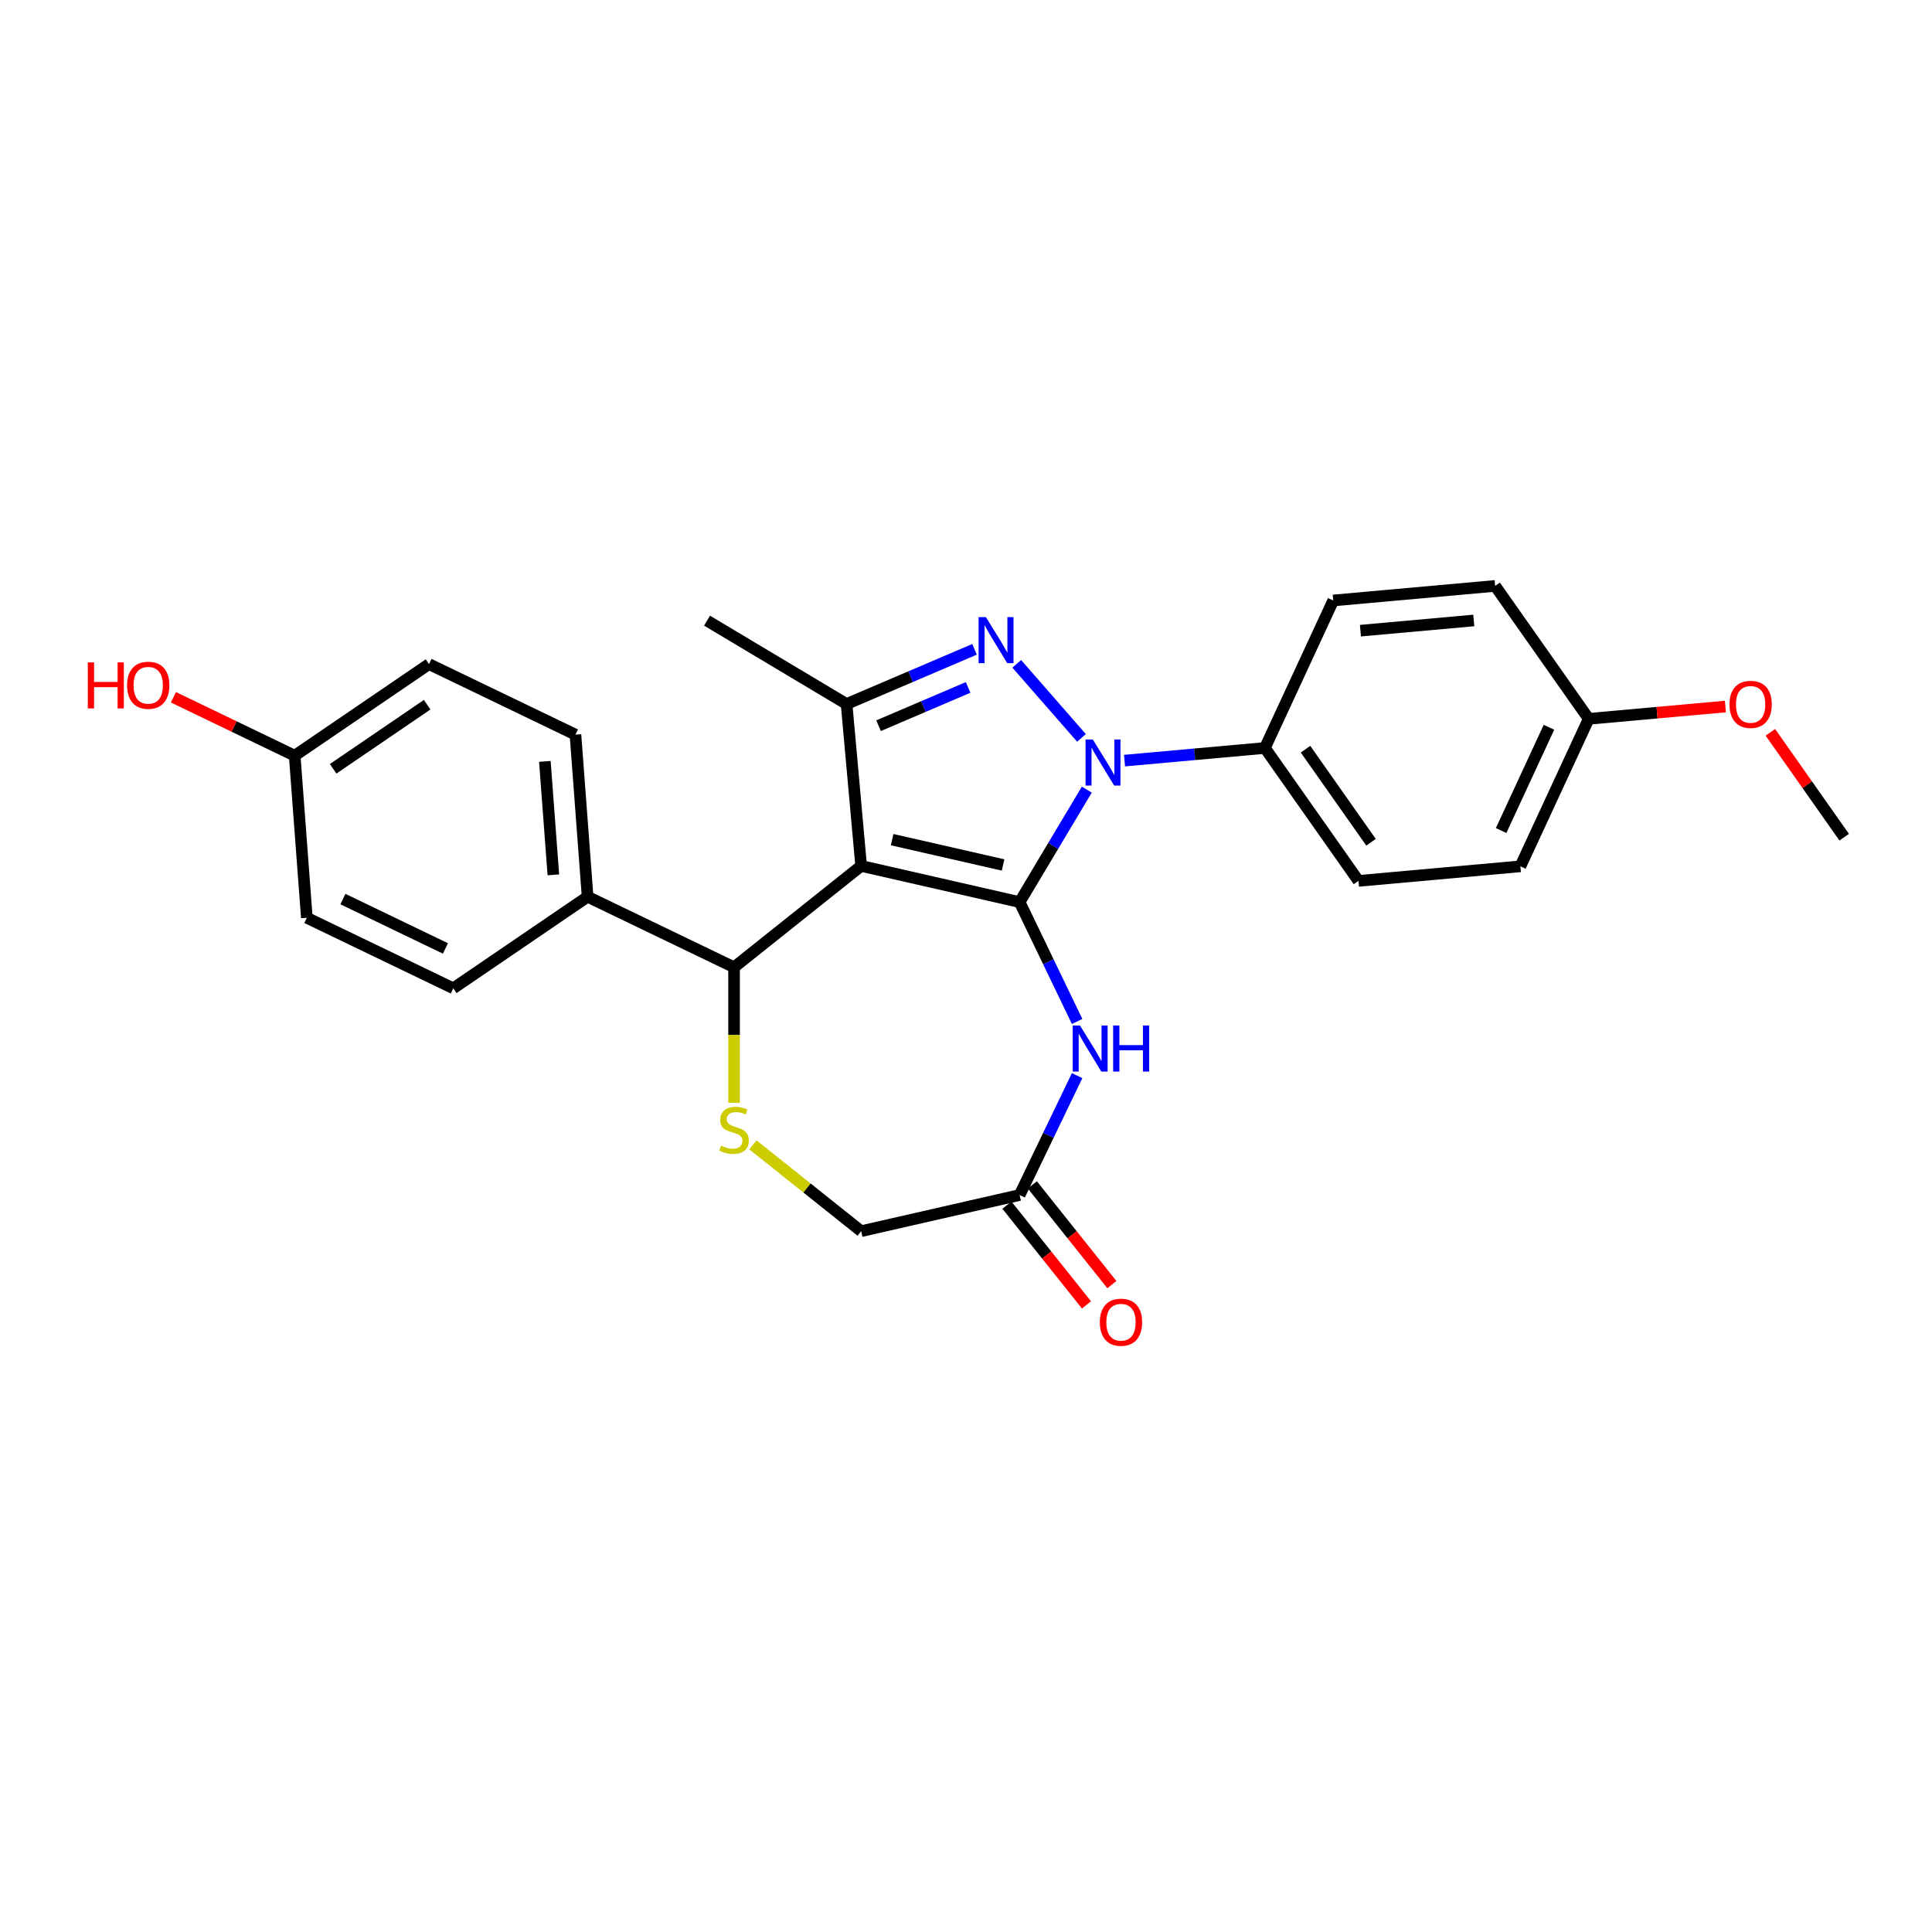 <?xml version='1.0' encoding='iso-8859-1'?>
<svg version='1.1' baseProfile='full'
              xmlns='http://www.w3.org/2000/svg'
                      xmlns:rdkit='http://www.rdkit.org/xml'
                      xmlns:xlink='http://www.w3.org/1999/xlink'
                  xml:space='preserve'
width='1000px' height='1000px' viewBox='0 0 1000 1000'>
<!-- END OF HEADER -->
<rect style='opacity:1.0;fill:#FFFFFF;stroke:none' width='1000' height='1000' x='0' y='0'> </rect>
<path class='bond-0' d='M 527.758,466.922 L 445.729,448.199' style='fill:none;fill-rule:evenodd;stroke:#000000;stroke-width:6px;stroke-linecap:butt;stroke-linejoin:miter;stroke-opacity:1' />
<path class='bond-0' d='M 519.198,447.707 L 461.778,434.601' style='fill:none;fill-rule:evenodd;stroke:#000000;stroke-width:6px;stroke-linecap:butt;stroke-linejoin:miter;stroke-opacity:1' />
<path class='bond-1' d='M 527.758,466.922 L 545.148,437.816' style='fill:none;fill-rule:evenodd;stroke:#000000;stroke-width:6px;stroke-linecap:butt;stroke-linejoin:miter;stroke-opacity:1' />
<path class='bond-1' d='M 545.148,437.816 L 562.538,408.71' style='fill:none;fill-rule:evenodd;stroke:#0000FF;stroke-width:6px;stroke-linecap:butt;stroke-linejoin:miter;stroke-opacity:1' />
<path class='bond-4' d='M 527.758,466.922 L 542.636,497.816' style='fill:none;fill-rule:evenodd;stroke:#000000;stroke-width:6px;stroke-linecap:butt;stroke-linejoin:miter;stroke-opacity:1' />
<path class='bond-4' d='M 542.636,497.816 L 557.514,528.71' style='fill:none;fill-rule:evenodd;stroke:#0000FF;stroke-width:6px;stroke-linecap:butt;stroke-linejoin:miter;stroke-opacity:1' />
<path class='bond-3' d='M 445.729,448.199 L 438.187,364.399' style='fill:none;fill-rule:evenodd;stroke:#000000;stroke-width:6px;stroke-linecap:butt;stroke-linejoin:miter;stroke-opacity:1' />
<path class='bond-5' d='M 445.729,448.199 L 379.947,500.659' style='fill:none;fill-rule:evenodd;stroke:#000000;stroke-width:6px;stroke-linecap:butt;stroke-linejoin:miter;stroke-opacity:1' />
<path class='bond-2' d='M 559.773,381.942 L 526.272,343.596' style='fill:none;fill-rule:evenodd;stroke:#0000FF;stroke-width:6px;stroke-linecap:butt;stroke-linejoin:miter;stroke-opacity:1' />
<path class='bond-8' d='M 582.053,393.69 L 618.383,390.42' style='fill:none;fill-rule:evenodd;stroke:#0000FF;stroke-width:6px;stroke-linecap:butt;stroke-linejoin:miter;stroke-opacity:1' />
<path class='bond-8' d='M 618.383,390.42 L 654.713,387.15' style='fill:none;fill-rule:evenodd;stroke:#000000;stroke-width:6px;stroke-linecap:butt;stroke-linejoin:miter;stroke-opacity:1' />
<path class='bond-26' d='M 504.415,336.091 L 471.301,350.245' style='fill:none;fill-rule:evenodd;stroke:#0000FF;stroke-width:6px;stroke-linecap:butt;stroke-linejoin:miter;stroke-opacity:1' />
<path class='bond-26' d='M 471.301,350.245 L 438.187,364.399' style='fill:none;fill-rule:evenodd;stroke:#000000;stroke-width:6px;stroke-linecap:butt;stroke-linejoin:miter;stroke-opacity:1' />
<path class='bond-26' d='M 501.094,355.811 L 477.915,365.719' style='fill:none;fill-rule:evenodd;stroke:#0000FF;stroke-width:6px;stroke-linecap:butt;stroke-linejoin:miter;stroke-opacity:1' />
<path class='bond-26' d='M 477.915,365.719 L 454.735,375.626' style='fill:none;fill-rule:evenodd;stroke:#000000;stroke-width:6px;stroke-linecap:butt;stroke-linejoin:miter;stroke-opacity:1' />
<path class='bond-18' d='M 438.187,364.399 L 365.958,321.244' style='fill:none;fill-rule:evenodd;stroke:#000000;stroke-width:6px;stroke-linecap:butt;stroke-linejoin:miter;stroke-opacity:1' />
<path class='bond-7' d='M 557.514,556.746 L 542.636,587.64' style='fill:none;fill-rule:evenodd;stroke:#0000FF;stroke-width:6px;stroke-linecap:butt;stroke-linejoin:miter;stroke-opacity:1' />
<path class='bond-7' d='M 542.636,587.64 L 527.758,618.535' style='fill:none;fill-rule:evenodd;stroke:#000000;stroke-width:6px;stroke-linecap:butt;stroke-linejoin:miter;stroke-opacity:1' />
<path class='bond-6' d='M 379.947,500.659 L 379.947,535.736' style='fill:none;fill-rule:evenodd;stroke:#000000;stroke-width:6px;stroke-linecap:butt;stroke-linejoin:miter;stroke-opacity:1' />
<path class='bond-6' d='M 379.947,535.736 L 379.947,570.814' style='fill:none;fill-rule:evenodd;stroke:#CCCC00;stroke-width:6px;stroke-linecap:butt;stroke-linejoin:miter;stroke-opacity:1' />
<path class='bond-9' d='M 379.947,500.659 L 304.14,464.152' style='fill:none;fill-rule:evenodd;stroke:#000000;stroke-width:6px;stroke-linecap:butt;stroke-linejoin:miter;stroke-opacity:1' />
<path class='bond-27' d='M 389.69,592.567 L 417.709,614.912' style='fill:none;fill-rule:evenodd;stroke:#CCCC00;stroke-width:6px;stroke-linecap:butt;stroke-linejoin:miter;stroke-opacity:1' />
<path class='bond-27' d='M 417.709,614.912 L 445.729,637.257' style='fill:none;fill-rule:evenodd;stroke:#000000;stroke-width:6px;stroke-linecap:butt;stroke-linejoin:miter;stroke-opacity:1' />
<path class='bond-10' d='M 527.758,618.535 L 445.729,637.257' style='fill:none;fill-rule:evenodd;stroke:#000000;stroke-width:6px;stroke-linecap:butt;stroke-linejoin:miter;stroke-opacity:1' />
<path class='bond-11' d='M 521.18,623.78 L 541.767,649.596' style='fill:none;fill-rule:evenodd;stroke:#000000;stroke-width:6px;stroke-linecap:butt;stroke-linejoin:miter;stroke-opacity:1' />
<path class='bond-11' d='M 541.767,649.596 L 562.354,675.411' style='fill:none;fill-rule:evenodd;stroke:#FF0000;stroke-width:6px;stroke-linecap:butt;stroke-linejoin:miter;stroke-opacity:1' />
<path class='bond-11' d='M 534.337,613.289 L 554.923,639.104' style='fill:none;fill-rule:evenodd;stroke:#000000;stroke-width:6px;stroke-linecap:butt;stroke-linejoin:miter;stroke-opacity:1' />
<path class='bond-11' d='M 554.923,639.104 L 575.51,664.919' style='fill:none;fill-rule:evenodd;stroke:#FF0000;stroke-width:6px;stroke-linecap:butt;stroke-linejoin:miter;stroke-opacity:1' />
<path class='bond-12' d='M 654.713,387.15 L 703.145,455.952' style='fill:none;fill-rule:evenodd;stroke:#000000;stroke-width:6px;stroke-linecap:butt;stroke-linejoin:miter;stroke-opacity:1' />
<path class='bond-12' d='M 675.738,387.784 L 709.641,435.946' style='fill:none;fill-rule:evenodd;stroke:#000000;stroke-width:6px;stroke-linecap:butt;stroke-linejoin:miter;stroke-opacity:1' />
<path class='bond-13' d='M 654.713,387.15 L 690.082,310.806' style='fill:none;fill-rule:evenodd;stroke:#000000;stroke-width:6px;stroke-linecap:butt;stroke-linejoin:miter;stroke-opacity:1' />
<path class='bond-14' d='M 304.14,464.152 L 297.852,380.248' style='fill:none;fill-rule:evenodd;stroke:#000000;stroke-width:6px;stroke-linecap:butt;stroke-linejoin:miter;stroke-opacity:1' />
<path class='bond-14' d='M 286.416,452.824 L 282.015,394.092' style='fill:none;fill-rule:evenodd;stroke:#000000;stroke-width:6px;stroke-linecap:butt;stroke-linejoin:miter;stroke-opacity:1' />
<path class='bond-15' d='M 304.14,464.152 L 234.621,511.549' style='fill:none;fill-rule:evenodd;stroke:#000000;stroke-width:6px;stroke-linecap:butt;stroke-linejoin:miter;stroke-opacity:1' />
<path class='bond-21' d='M 703.145,455.952 L 786.945,448.41' style='fill:none;fill-rule:evenodd;stroke:#000000;stroke-width:6px;stroke-linecap:butt;stroke-linejoin:miter;stroke-opacity:1' />
<path class='bond-22' d='M 690.082,310.806 L 773.882,303.264' style='fill:none;fill-rule:evenodd;stroke:#000000;stroke-width:6px;stroke-linecap:butt;stroke-linejoin:miter;stroke-opacity:1' />
<path class='bond-22' d='M 704.16,326.435 L 762.82,321.156' style='fill:none;fill-rule:evenodd;stroke:#000000;stroke-width:6px;stroke-linecap:butt;stroke-linejoin:miter;stroke-opacity:1' />
<path class='bond-19' d='M 297.852,380.248 L 222.046,343.742' style='fill:none;fill-rule:evenodd;stroke:#000000;stroke-width:6px;stroke-linecap:butt;stroke-linejoin:miter;stroke-opacity:1' />
<path class='bond-20' d='M 234.621,511.549 L 158.815,475.043' style='fill:none;fill-rule:evenodd;stroke:#000000;stroke-width:6px;stroke-linecap:butt;stroke-linejoin:miter;stroke-opacity:1' />
<path class='bond-20' d='M 230.552,490.912 L 177.487,465.357' style='fill:none;fill-rule:evenodd;stroke:#000000;stroke-width:6px;stroke-linecap:butt;stroke-linejoin:miter;stroke-opacity:1' />
<path class='bond-16' d='M 152.527,391.139 L 158.815,475.043' style='fill:none;fill-rule:evenodd;stroke:#000000;stroke-width:6px;stroke-linecap:butt;stroke-linejoin:miter;stroke-opacity:1' />
<path class='bond-23' d='M 152.527,391.139 L 121.145,376.026' style='fill:none;fill-rule:evenodd;stroke:#000000;stroke-width:6px;stroke-linecap:butt;stroke-linejoin:miter;stroke-opacity:1' />
<path class='bond-23' d='M 121.145,376.026 L 89.762,360.913' style='fill:none;fill-rule:evenodd;stroke:#FF0000;stroke-width:6px;stroke-linecap:butt;stroke-linejoin:miter;stroke-opacity:1' />
<path class='bond-29' d='M 152.527,391.139 L 222.046,343.742' style='fill:none;fill-rule:evenodd;stroke:#000000;stroke-width:6px;stroke-linecap:butt;stroke-linejoin:miter;stroke-opacity:1' />
<path class='bond-29' d='M 172.434,397.933 L 221.097,364.755' style='fill:none;fill-rule:evenodd;stroke:#000000;stroke-width:6px;stroke-linecap:butt;stroke-linejoin:miter;stroke-opacity:1' />
<path class='bond-17' d='M 822.314,372.066 L 773.882,303.264' style='fill:none;fill-rule:evenodd;stroke:#000000;stroke-width:6px;stroke-linecap:butt;stroke-linejoin:miter;stroke-opacity:1' />
<path class='bond-24' d='M 822.314,372.066 L 857.693,368.882' style='fill:none;fill-rule:evenodd;stroke:#000000;stroke-width:6px;stroke-linecap:butt;stroke-linejoin:miter;stroke-opacity:1' />
<path class='bond-24' d='M 857.693,368.882 L 893.072,365.698' style='fill:none;fill-rule:evenodd;stroke:#FF0000;stroke-width:6px;stroke-linecap:butt;stroke-linejoin:miter;stroke-opacity:1' />
<path class='bond-28' d='M 822.314,372.066 L 786.945,448.41' style='fill:none;fill-rule:evenodd;stroke:#000000;stroke-width:6px;stroke-linecap:butt;stroke-linejoin:miter;stroke-opacity:1' />
<path class='bond-28' d='M 801.739,376.444 L 776.982,429.885' style='fill:none;fill-rule:evenodd;stroke:#000000;stroke-width:6px;stroke-linecap:butt;stroke-linejoin:miter;stroke-opacity:1' />
<path class='bond-25' d='M 916.336,379.046 L 935.441,406.186' style='fill:none;fill-rule:evenodd;stroke:#FF0000;stroke-width:6px;stroke-linecap:butt;stroke-linejoin:miter;stroke-opacity:1' />
<path class='bond-25' d='M 935.441,406.186 L 954.545,433.326' style='fill:none;fill-rule:evenodd;stroke:#000000;stroke-width:6px;stroke-linecap:butt;stroke-linejoin:miter;stroke-opacity:1' />
<path  class='atom-2' d='M 565.646 382.779
L 573.454 395.399
Q 574.228 396.645, 575.473 398.9
Q 576.719 401.154, 576.786 401.289
L 576.786 382.779
L 579.95 382.779
L 579.95 406.607
L 576.685 406.607
L 568.305 392.808
Q 567.329 391.192, 566.285 389.341
Q 565.276 387.49, 564.973 386.918
L 564.973 406.607
L 561.877 406.607
L 561.877 382.779
L 565.646 382.779
' fill='#0000FF'/>
<path  class='atom-3' d='M 510.288 319.416
L 518.096 332.037
Q 518.87 333.282, 520.115 335.537
Q 521.36 337.792, 521.428 337.927
L 521.428 319.416
L 524.591 319.416
L 524.591 343.244
L 521.327 343.244
L 512.947 329.445
Q 511.971 327.83, 510.927 325.979
Q 509.918 324.128, 509.615 323.556
L 509.615 343.244
L 506.518 343.244
L 506.518 319.416
L 510.288 319.416
' fill='#0000FF'/>
<path  class='atom-5' d='M 558.998 530.814
L 566.806 543.435
Q 567.58 544.68, 568.825 546.935
Q 570.07 549.19, 570.138 549.325
L 570.138 530.814
L 573.301 530.814
L 573.301 554.642
L 570.037 554.642
L 561.656 540.843
Q 560.68 539.228, 559.637 537.377
Q 558.627 535.526, 558.325 534.954
L 558.325 554.642
L 555.228 554.642
L 555.228 530.814
L 558.998 530.814
' fill='#0000FF'/>
<path  class='atom-5' d='M 576.162 530.814
L 579.393 530.814
L 579.393 540.944
L 591.576 540.944
L 591.576 530.814
L 594.807 530.814
L 594.807 554.642
L 591.576 554.642
L 591.576 543.637
L 579.393 543.637
L 579.393 554.642
L 576.162 554.642
L 576.162 530.814
' fill='#0000FF'/>
<path  class='atom-7' d='M 373.215 592.976
Q 373.485 593.077, 374.595 593.548
Q 375.706 594.019, 376.918 594.322
Q 378.163 594.591, 379.374 594.591
Q 381.629 594.591, 382.942 593.514
Q 384.254 592.404, 384.254 590.485
Q 384.254 589.173, 383.581 588.365
Q 382.942 587.557, 381.932 587.12
Q 380.923 586.682, 379.24 586.177
Q 377.119 585.538, 375.841 584.932
Q 374.595 584.326, 373.687 583.047
Q 372.812 581.768, 372.812 579.614
Q 372.812 576.619, 374.831 574.768
Q 376.884 572.917, 380.923 572.917
Q 383.682 572.917, 386.812 574.23
L 386.038 576.821
Q 383.177 575.643, 381.024 575.643
Q 378.701 575.643, 377.422 576.619
Q 376.143 577.562, 376.177 579.211
Q 376.177 580.49, 376.817 581.264
Q 377.49 582.038, 378.432 582.475
Q 379.408 582.913, 381.024 583.418
Q 383.177 584.091, 384.456 584.764
Q 385.735 585.437, 386.644 586.817
Q 387.586 588.163, 387.586 590.485
Q 387.586 593.783, 385.365 595.567
Q 383.177 597.317, 379.509 597.317
Q 377.389 597.317, 375.773 596.846
Q 374.191 596.409, 372.307 595.635
L 373.215 592.976
' fill='#CCCC00'/>
<path  class='atom-12' d='M 569.28 684.384
Q 569.28 678.663, 572.107 675.466
Q 574.934 672.268, 580.218 672.268
Q 585.502 672.268, 588.329 675.466
Q 591.156 678.663, 591.156 684.384
Q 591.156 690.173, 588.295 693.471
Q 585.435 696.736, 580.218 696.736
Q 574.968 696.736, 572.107 693.471
Q 569.28 690.207, 569.28 684.384
M 580.218 694.043
Q 583.853 694.043, 585.805 691.62
Q 587.791 689.163, 587.791 684.384
Q 587.791 679.706, 585.805 677.35
Q 583.853 674.961, 580.218 674.961
Q 576.583 674.961, 574.598 677.317
Q 572.646 679.672, 572.646 684.384
Q 572.646 689.197, 574.598 691.62
Q 576.583 694.043, 580.218 694.043
' fill='#FF0000'/>
<path  class='atom-24' d='M 45.455 342.853
L 48.685 342.853
L 48.685 352.984
L 60.869 352.984
L 60.869 342.853
L 64.1 342.853
L 64.1 366.681
L 60.869 366.681
L 60.869 355.676
L 48.685 355.676
L 48.685 366.681
L 45.455 366.681
L 45.455 342.853
' fill='#FF0000'/>
<path  class='atom-24' d='M 65.782 354.7
Q 65.782 348.978, 68.61 345.781
Q 71.437 342.584, 76.721 342.584
Q 82.004 342.584, 84.832 345.781
Q 87.659 348.978, 87.659 354.7
Q 87.659 360.489, 84.798 363.787
Q 81.937 367.052, 76.721 367.052
Q 71.47 367.052, 68.61 363.787
Q 65.782 360.522, 65.782 354.7
M 76.721 364.359
Q 80.355 364.359, 82.307 361.936
Q 84.293 359.479, 84.293 354.7
Q 84.293 350.022, 82.307 347.666
Q 80.355 345.276, 76.721 345.276
Q 73.086 345.276, 71.1 347.632
Q 69.148 349.988, 69.148 354.7
Q 69.148 359.513, 71.1 361.936
Q 73.086 364.359, 76.721 364.359
' fill='#FF0000'/>
<path  class='atom-25' d='M 895.176 364.591
Q 895.176 358.87, 898.003 355.673
Q 900.83 352.475, 906.114 352.475
Q 911.398 352.475, 914.225 355.673
Q 917.052 358.87, 917.052 364.591
Q 917.052 370.38, 914.191 373.678
Q 911.33 376.943, 906.114 376.943
Q 900.863 376.943, 898.003 373.678
Q 895.176 370.414, 895.176 364.591
M 906.114 374.25
Q 909.748 374.25, 911.701 371.827
Q 913.686 369.37, 913.686 364.591
Q 913.686 359.913, 911.701 357.557
Q 909.748 355.168, 906.114 355.168
Q 902.479 355.168, 900.493 357.524
Q 898.541 359.88, 898.541 364.591
Q 898.541 369.404, 900.493 371.827
Q 902.479 374.25, 906.114 374.25
' fill='#FF0000'/>
</svg>
